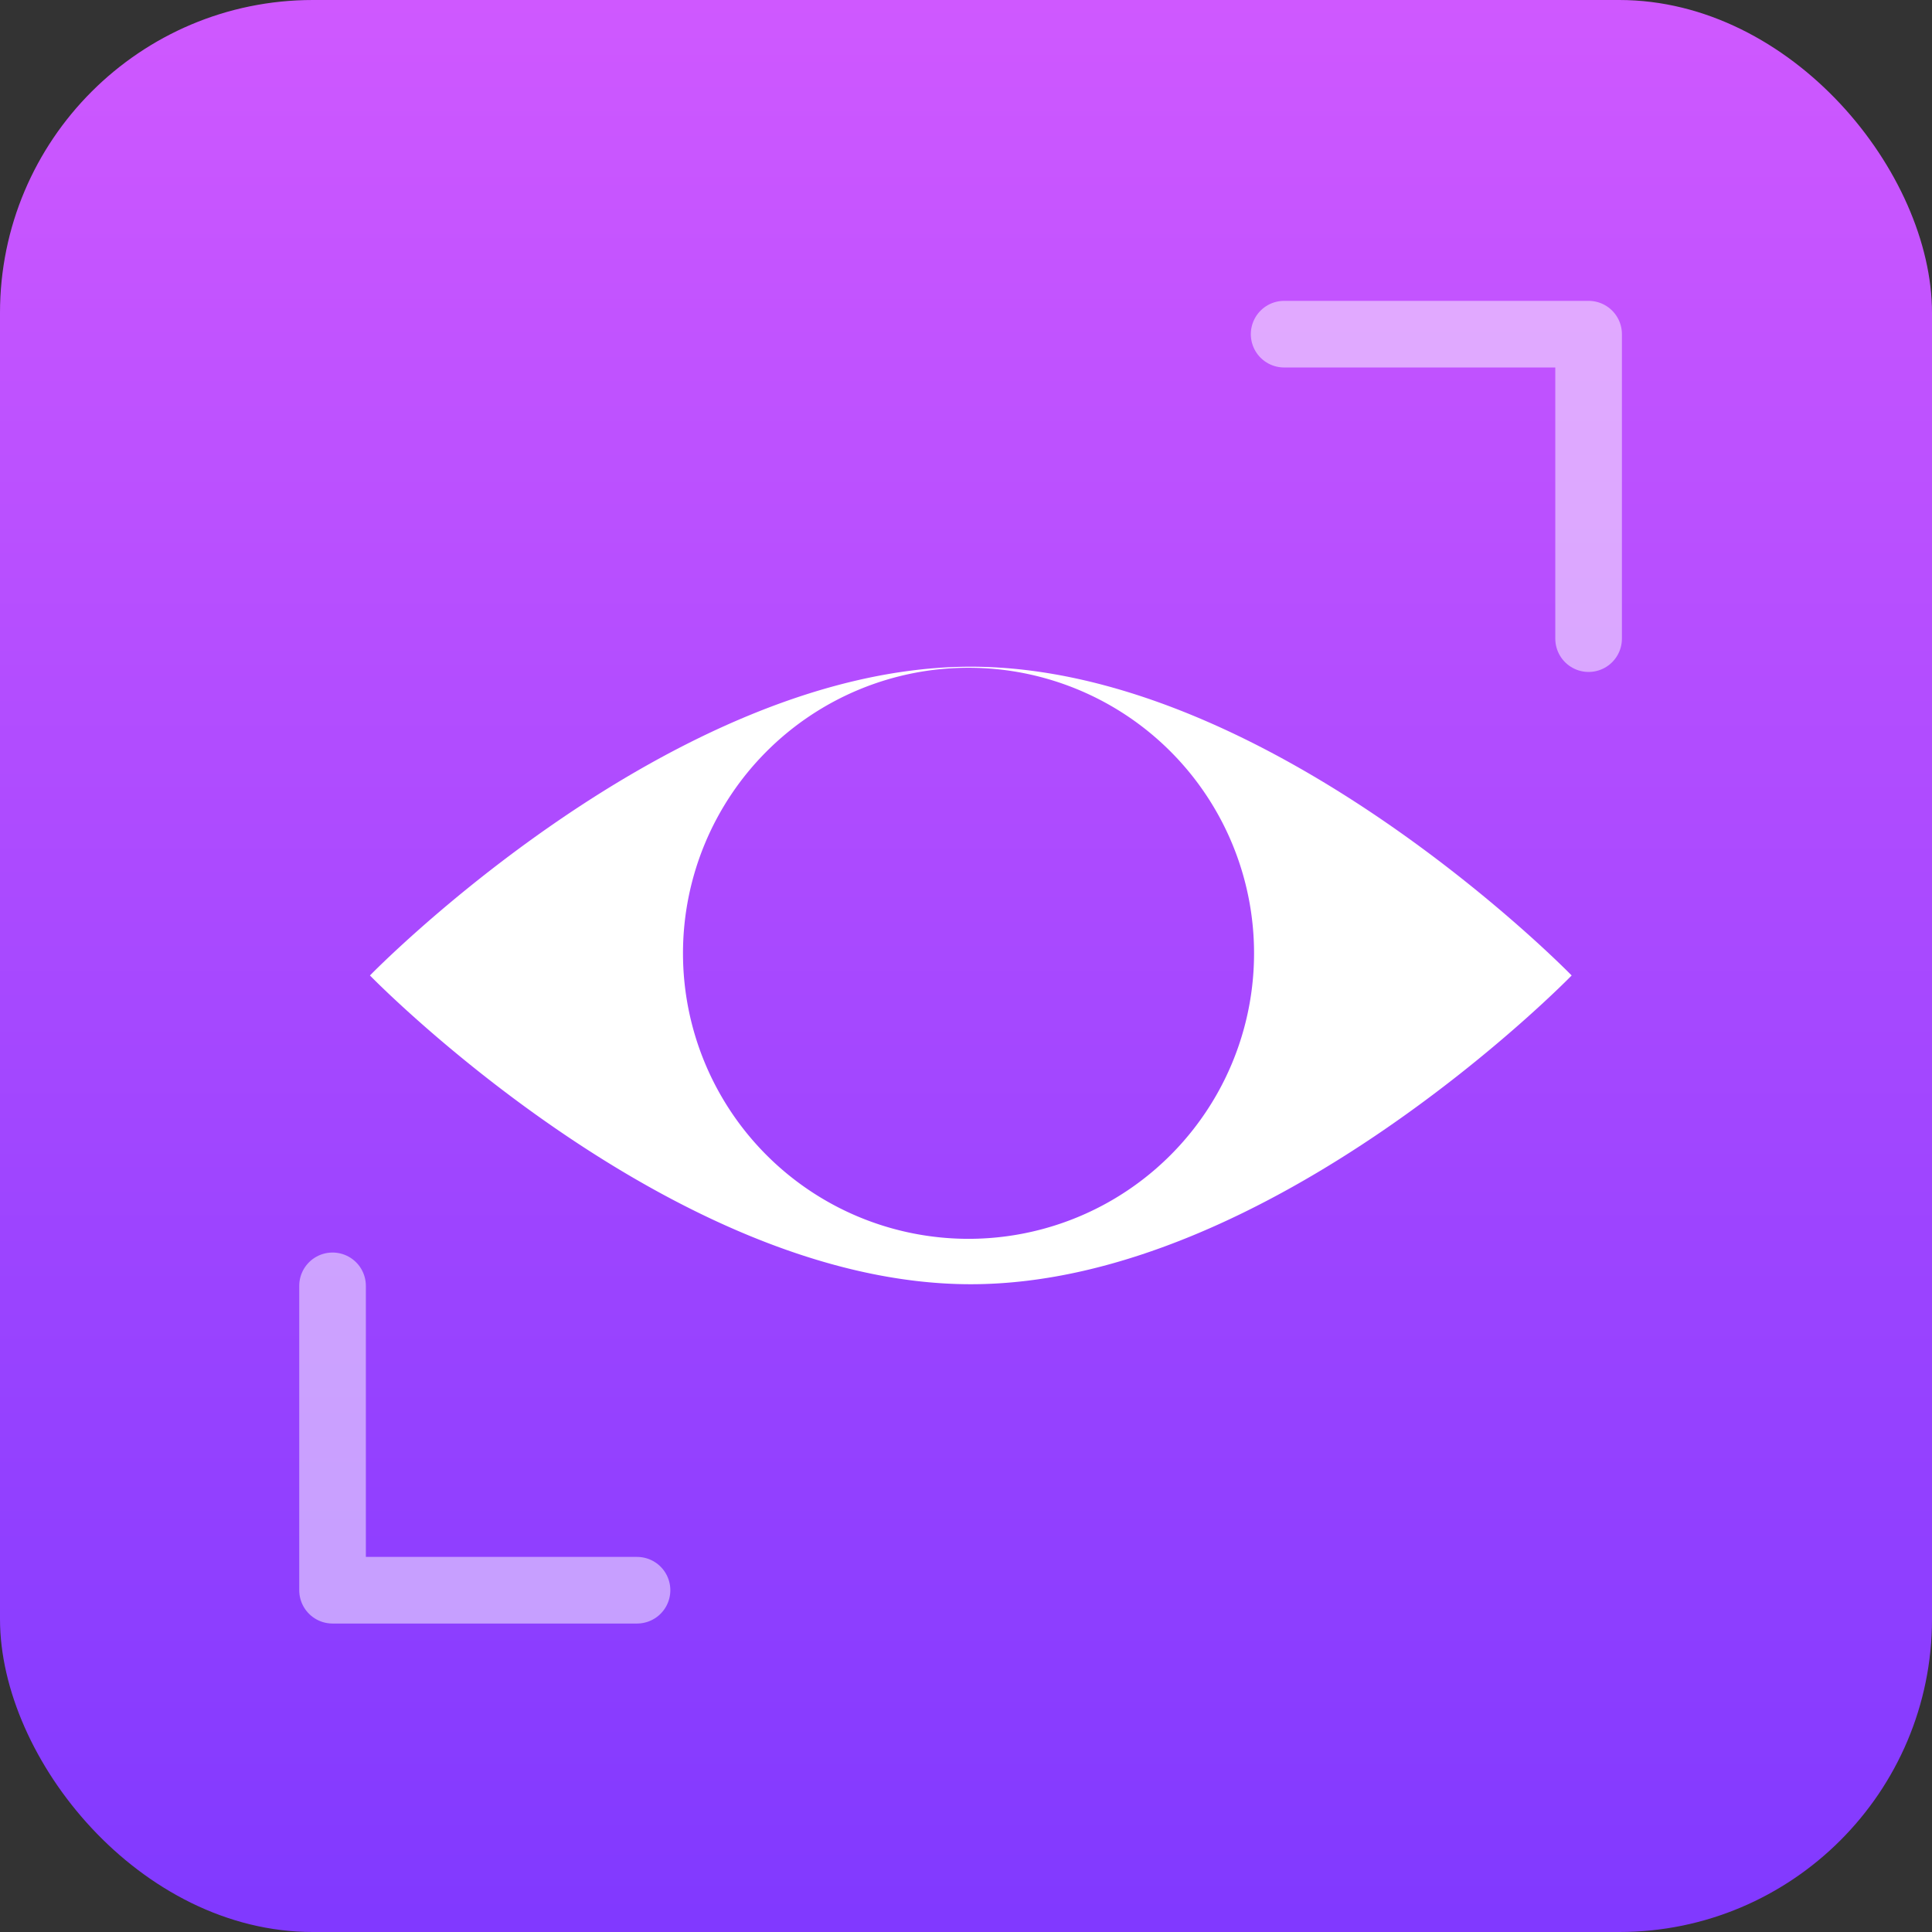 <svg viewBox="0 0 202.99 202.99" xmlns="http://www.w3.org/2000/svg"><rect x="0" y="0" width="202.99" height="202.99" fill="#333333" stroke="none"/><linearGradient id="a" gradientUnits="userSpaceOnUse" x1="101.49" x2="101.49" y1="-10.24" y2="201.33"><stop offset="0" stop-color="#d35aff"/><stop offset="1" stop-color="#8139ff"/></linearGradient><rect fill="url(#a)" height="202.99" rx="32.87" width="202.99"/><path d="M134.92 35.11h31.99V67.1m-99.98 99.98H34.94V135.1" fill="none" stroke="#fff" stroke-linecap="round" stroke-linejoin="round" stroke-width="7" opacity=".5"/><path d="M102 70.05c-31.59 0-63.13 32.44-63.13 32.44S70.4 134.93 102 134.93s63.13-32.44 63.13-32.44S133.58 70.05 102 70.05zm-.24 60.11a30 30 0 1 1 30-30 30 30 0 0 1-30.01 30z" fill="#fff"/></svg>
